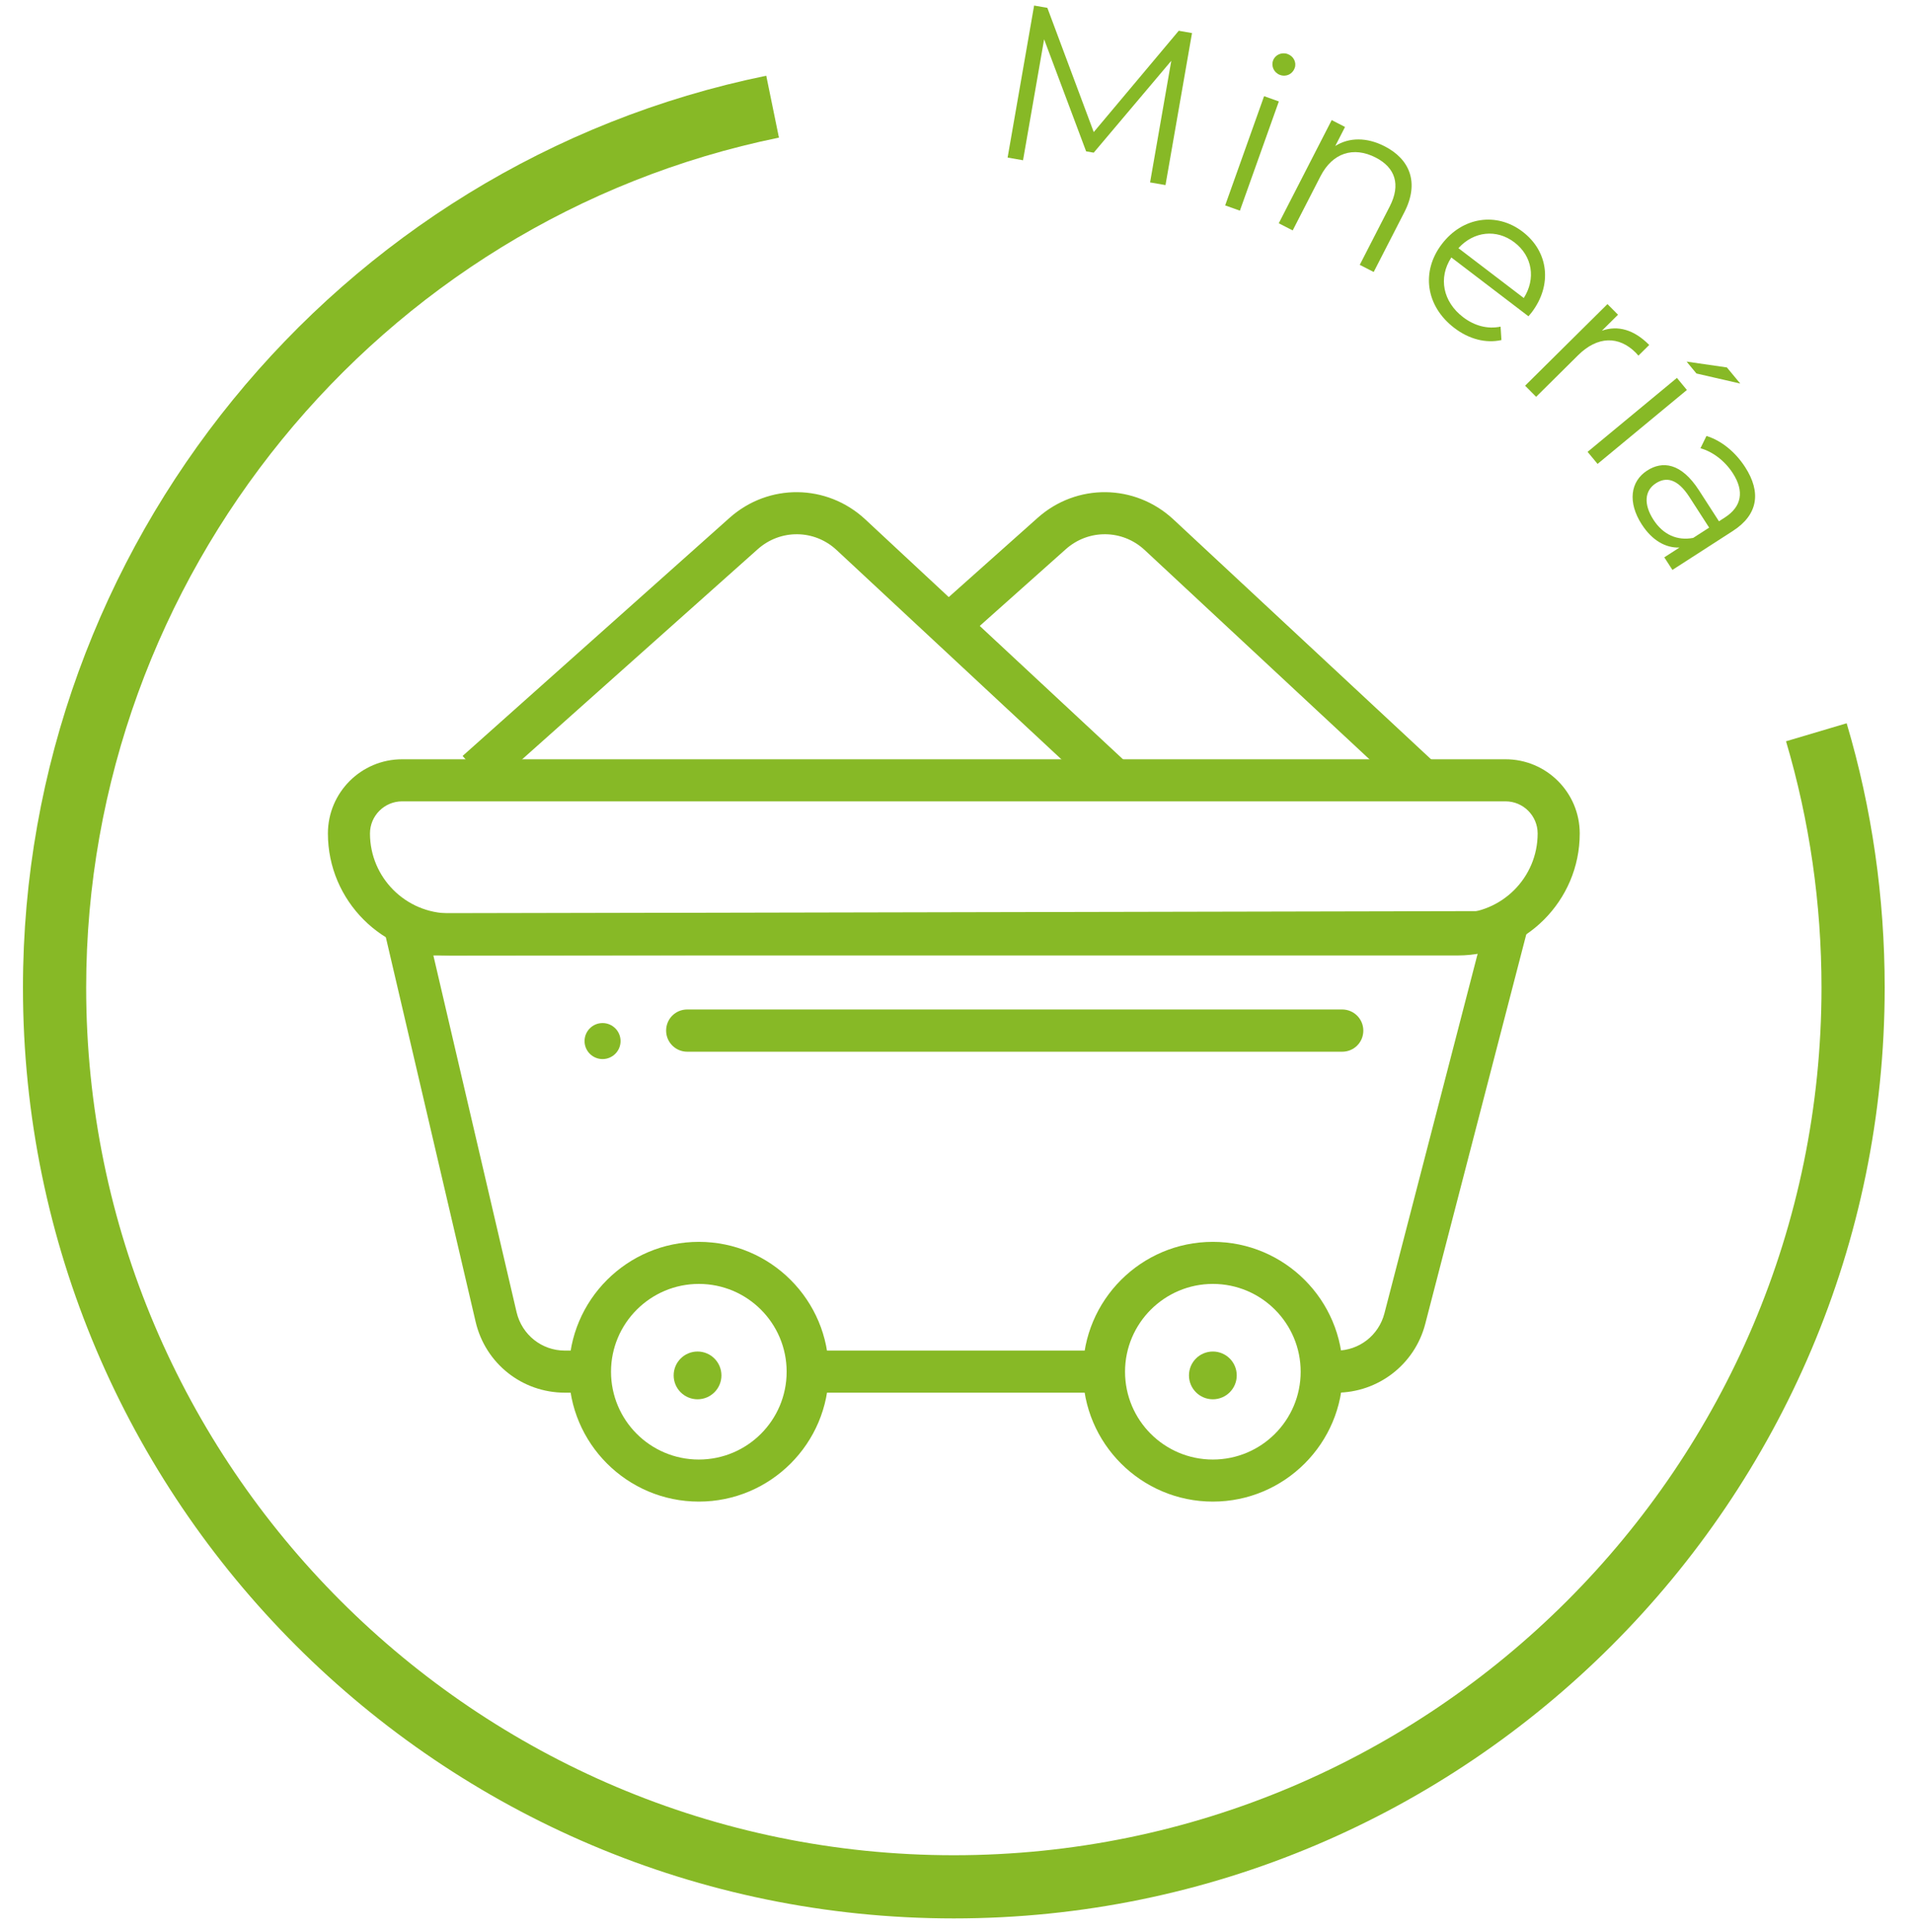 <svg width="100" height="101" viewBox="0 0 100 101" fill="none" xmlns="http://www.w3.org/2000/svg">
<path d="M61.618 1.608L62.311 1.729L60.925 9.676L60.119 9.536L61.228 3.178L57.173 7.981L56.776 7.912L54.58 2.054L53.478 8.378L52.672 8.237L54.057 0.29L54.75 0.411L57.174 6.905L61.618 1.608Z" fill="#87B926"/>
<path d="M66.915 3.919C66.6 3.807 66.439 3.468 66.548 3.164C66.652 2.871 66.991 2.711 67.306 2.823C67.621 2.935 67.785 3.263 67.68 3.556C67.568 3.871 67.24 4.035 66.915 3.919ZM64.044 10.738L66.079 5.028L66.85 5.303L64.814 11.013L64.044 10.738Z" fill="#87B926"/>
<path d="M72.382 7.648C73.694 8.321 74.207 9.543 73.413 11.091L71.808 14.219L71.08 13.845L72.648 10.79C73.232 9.652 72.937 8.762 71.912 8.236C70.753 7.642 69.657 7.986 69.026 9.216L67.574 12.046L66.846 11.673L69.613 6.279L70.31 6.637L69.8 7.632C70.526 7.175 71.449 7.169 72.382 7.648Z" fill="#87B926"/>
<path d="M80.061 16.34C80.019 16.395 79.954 16.461 79.898 16.534L75.867 13.459C75.171 14.523 75.43 15.779 76.484 16.582C77.07 17.03 77.753 17.218 78.441 17.076L78.486 17.777C77.664 17.961 76.786 17.726 76.025 17.146C74.523 15.999 74.279 14.19 75.37 12.761C76.46 11.332 78.235 11.077 79.591 12.111C80.947 13.146 81.165 14.892 80.061 16.34ZM79.164 12.67C78.23 11.957 77.039 12.092 76.237 12.973L79.654 15.58C80.292 14.574 80.108 13.39 79.164 12.67Z" fill="#87B926"/>
<path d="M83.737 17.289C84.578 16.991 85.424 17.239 86.211 18.034L85.646 18.593C85.597 18.544 85.557 18.487 85.516 18.446C84.624 17.546 83.508 17.565 82.493 18.571L80.299 20.745L79.723 20.163L84.028 15.897L84.58 16.453L83.737 17.289Z" fill="#87B926"/>
<path d="M88.165 18.904L90.272 19.209L90.97 20.052L88.679 19.525L88.165 18.904ZM82.99 23.622L87.659 19.756L88.18 20.387L83.511 24.252L82.99 23.622Z" fill="#87B926"/>
<path d="M91.227 24.422C92.076 25.739 91.899 26.91 90.581 27.759L87.424 29.794L86.999 29.136L87.793 28.624C87.071 28.651 86.364 28.256 85.821 27.414C85.078 26.261 85.222 25.167 86.104 24.599C86.888 24.093 87.871 24.172 88.814 25.635L89.857 27.252L90.167 27.052C91.039 26.49 91.195 25.69 90.583 24.741C90.158 24.082 89.526 23.613 88.89 23.433L89.203 22.792C89.97 23.025 90.709 23.618 91.227 24.422ZM86.432 27.171C86.931 27.946 87.668 28.28 88.511 28.12L89.344 27.583L88.314 25.985C87.677 24.997 87.083 24.927 86.56 25.264C85.969 25.645 85.907 26.357 86.432 27.171Z" fill="#87B926"/>
<path d="M49.86 100.29C23.028 100.29 1.2 78.462 1.2 51.63C1.2 28.611 17.535 8.569 40.055 3.959L40.718 7.195C19.734 11.488 4.504 30.176 4.504 51.63C4.504 76.637 24.853 96.987 49.86 96.987C74.867 96.987 95.217 76.647 95.217 51.63C95.217 47.241 94.593 42.91 93.363 38.752L96.532 37.811C97.858 42.276 98.52 46.924 98.52 51.63C98.52 78.462 76.692 100.29 49.86 100.29Z" fill="#87B926"/>
<path d="M76.202 49.949H23.518C20.003 49.949 17.141 47.088 17.141 43.573C17.141 41.431 18.88 39.693 21.021 39.693H78.699C80.84 39.693 82.579 41.431 82.579 43.573C82.579 47.088 79.717 49.949 76.202 49.949ZM21.021 41.892C20.099 41.892 19.34 42.641 19.34 43.573C19.34 45.878 21.213 47.75 23.518 47.75H76.202C78.507 47.75 80.379 45.878 80.379 43.573C80.379 42.651 79.63 41.892 78.699 41.892H21.021Z" fill="#87B926"/>
<path d="M57.706 70.606H42.216V72.805H57.706V70.606Z" fill="#87B926"/>
<path d="M69.864 72.805H69.096V70.606H69.864C71.045 70.606 72.073 69.809 72.37 68.657L77.249 49.834L22.654 49.949L27.004 68.599C27.283 69.78 28.32 70.606 29.53 70.606H30.836V72.805H29.53C27.292 72.805 25.372 71.278 24.863 69.099L19.878 47.75L80.101 47.625L74.502 69.214C73.955 71.326 72.044 72.805 69.854 72.805H69.864Z" fill="#87B926"/>
<path d="M36.531 78.5C32.785 78.5 29.741 75.456 29.741 71.711C29.741 67.965 32.785 64.921 36.531 64.921C40.276 64.921 43.32 67.965 43.32 71.711C43.32 75.456 40.276 78.5 36.531 78.5ZM36.531 67.12C34.005 67.12 31.94 69.175 31.94 71.711C31.94 74.246 33.995 76.301 36.531 76.301C39.066 76.301 41.121 74.246 41.121 71.711C41.121 69.175 39.066 67.12 36.531 67.12Z" fill="#87B926"/>
<path d="M63.401 78.5C59.656 78.5 56.611 75.456 56.611 71.711C56.611 67.965 59.656 64.921 63.401 64.921C67.146 64.921 70.191 67.965 70.191 71.711C70.191 75.456 67.146 78.5 63.401 78.5ZM63.401 67.12C60.875 67.12 58.81 69.175 58.81 71.711C58.81 74.246 60.866 76.301 63.401 76.301C65.936 76.301 67.991 74.246 67.991 71.711C67.991 69.175 65.936 67.12 63.401 67.12Z" fill="#87B926"/>
<path d="M36.464 73.151C37.153 73.151 37.712 72.592 37.712 71.903C37.712 71.213 37.153 70.654 36.464 70.654C35.774 70.654 35.215 71.213 35.215 71.903C35.215 72.592 35.774 73.151 36.464 73.151Z" fill="#87B926"/>
<path d="M63.401 73.151C64.09 73.151 64.649 72.592 64.649 71.903C64.649 71.213 64.09 70.654 63.401 70.654C62.711 70.654 62.152 71.213 62.152 71.903C62.152 72.592 62.711 73.151 63.401 73.151Z" fill="#87B926"/>
<path d="M70.161 54.981H35.925C35.32 54.981 34.821 54.492 34.821 53.877C34.821 53.263 35.311 52.773 35.925 52.773H70.161C70.766 52.773 71.266 53.263 71.266 53.877C71.266 54.492 70.776 54.981 70.161 54.981Z" fill="#87B926"/>
<path d="M31.498 55.366C32.018 55.366 32.439 54.944 32.439 54.425C32.439 53.905 32.018 53.483 31.498 53.483C30.979 53.483 30.557 53.905 30.557 54.425C30.557 54.944 30.979 55.366 31.498 55.366Z" fill="#87B926"/>
<path d="M57.533 41.604L43.733 28.755C42.571 27.67 40.794 27.65 39.604 28.716L25.65 41.162L24.181 39.52L38.134 27.074C40.18 25.25 43.224 25.288 45.231 27.151L59.031 40L57.533 41.614V41.604Z" fill="#87B926"/>
<path d="M73.638 41.604L59.838 28.755C58.676 27.67 56.899 27.65 55.708 28.716L50.311 33.528L48.842 31.886L54.239 27.074C56.285 25.25 59.329 25.288 61.336 27.151L75.136 40L73.638 41.614V41.604Z" fill="#87B926"/>
</svg>
